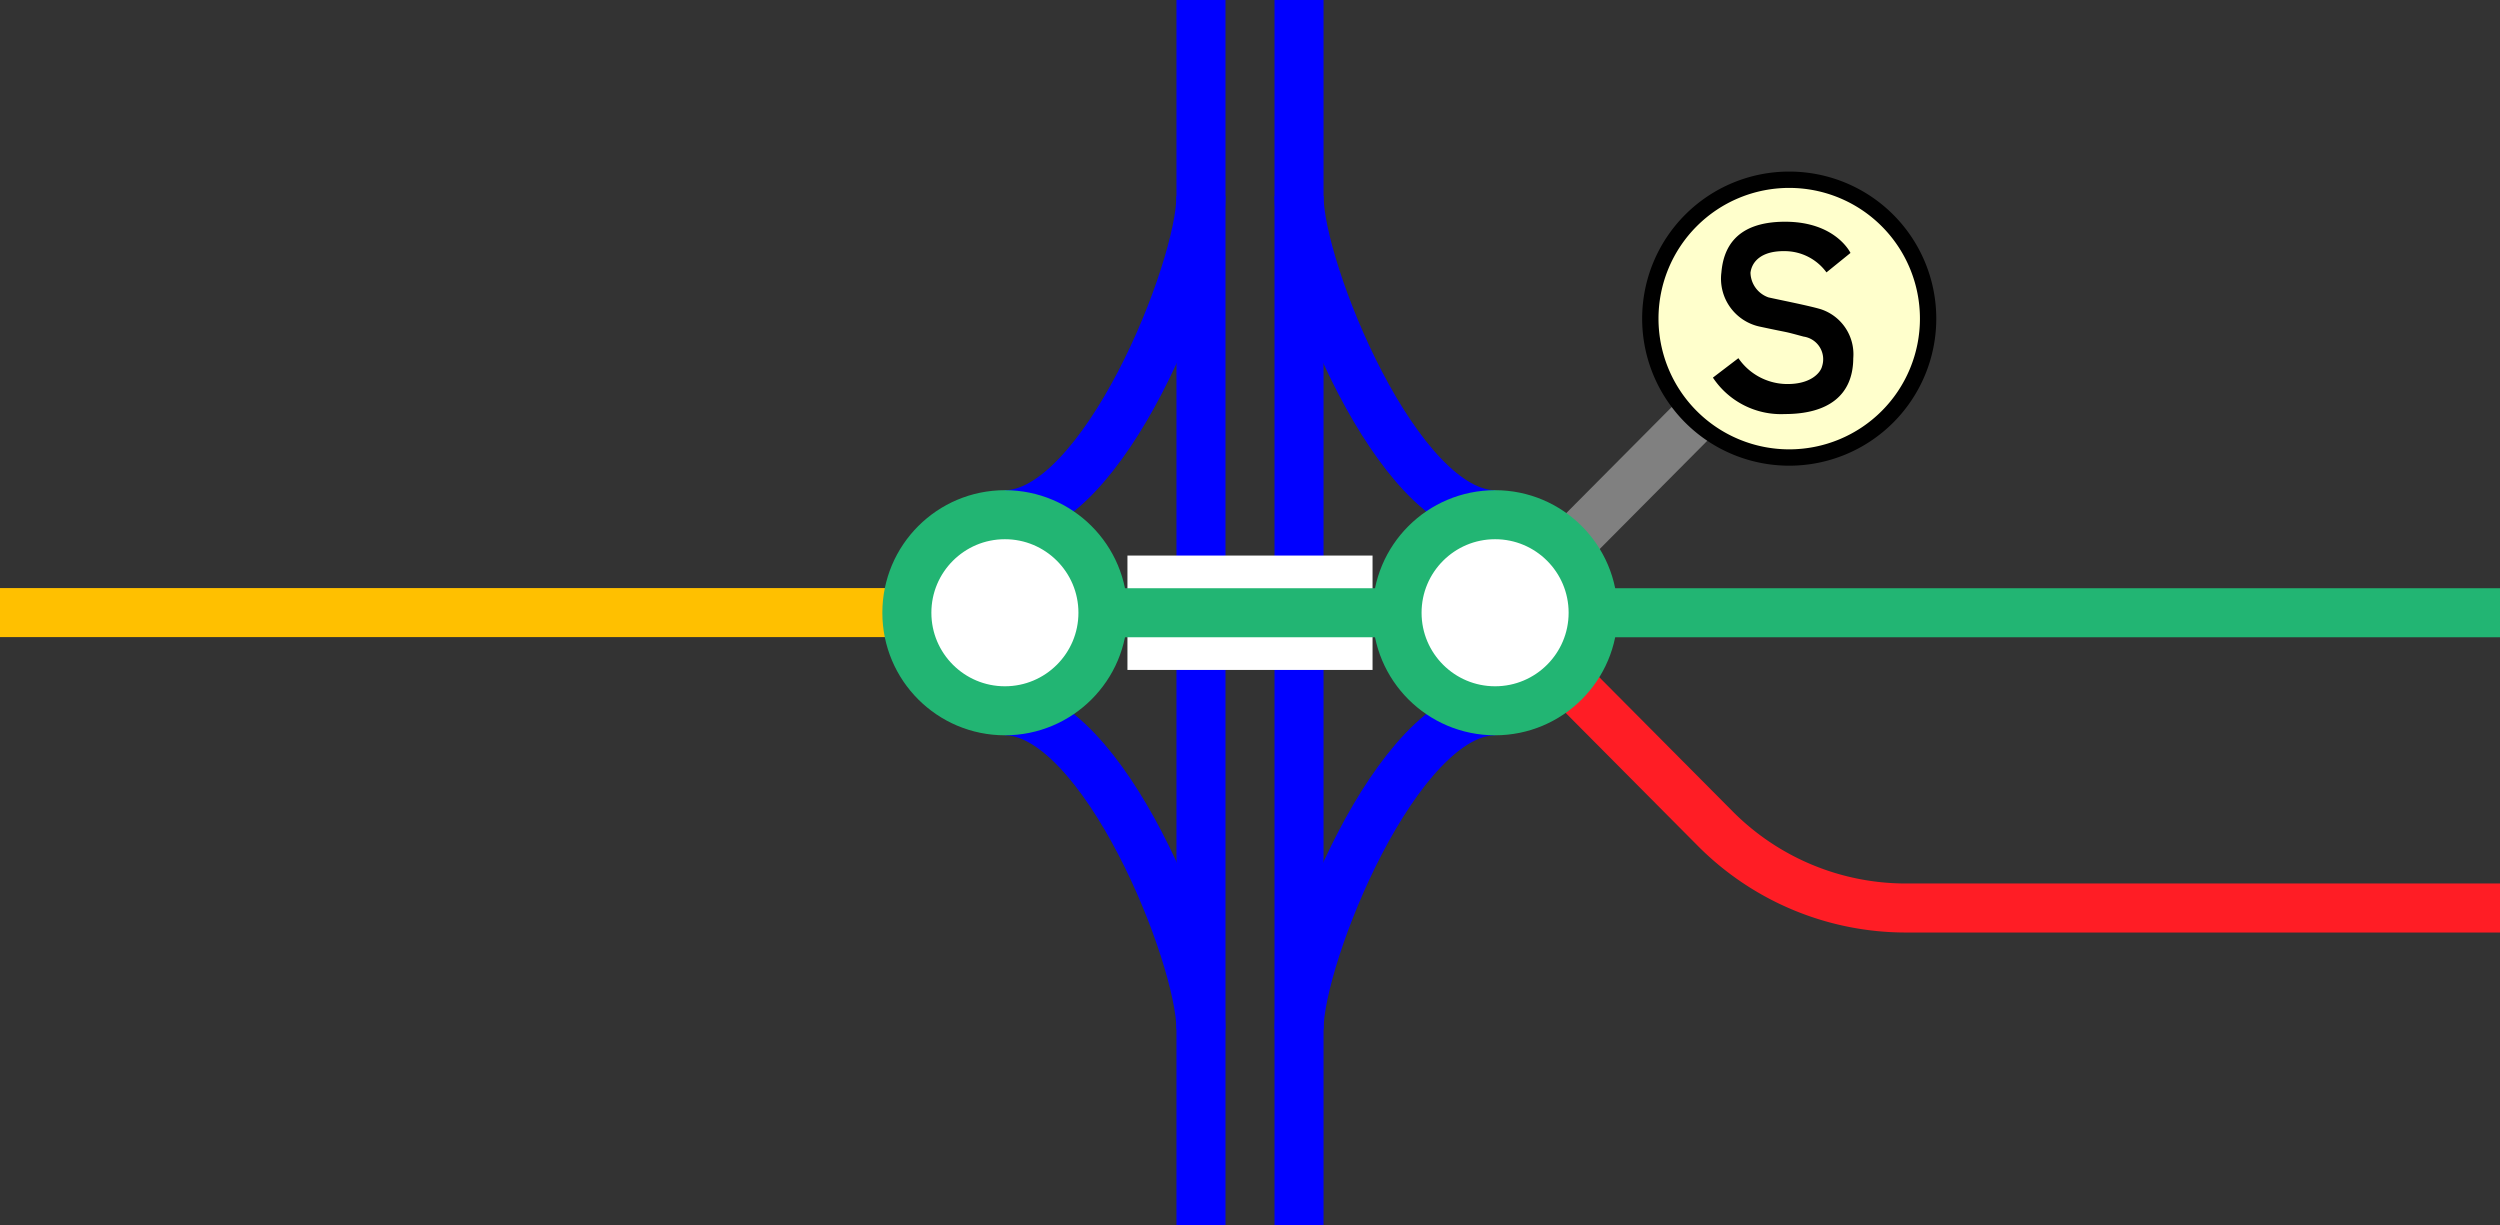 <svg viewBox="0 0 153 75" xmlns="http://www.w3.org/2000/svg"><rect x="0" y="0" width="153" height="75" fill="#333333" stroke="none"/><g fill="none"><g stroke="#00f"><path d="m91.5 31.5c-6 0-12-15-12-19.5" stroke-miterlimit="10" stroke-width="3"/><path d="m91.5 43.5c-6 0-12 15-12 19.5" stroke-miterlimit="10" stroke-width="3"/><path d="m61.5 31.5c6 0 12-15 12-19.5" stroke-miterlimit="10" stroke-width="3"/><path d="m61.5 43.5c6 0 12 15 12 19.5" stroke-miterlimit="10" stroke-width="3"/><path d="m79.5 0v75" stroke-miterlimit="10" stroke-width="3"/><path d="m73.5 0v75" stroke-miterlimit="10" stroke-width="3"/></g><path d="m0 35.97h3v3h-3z"/><path d="m150 33.05h3v3h-3z"/><path d="m153 55.57h-36.33a16.45 16.45 0 0 1 -11.67-4.83l-13.13-13.21" stroke="#ff1d25" stroke-miterlimit="10" stroke-width="3"/><path d="m105 24.33-13.13 13.21" stroke="#808080" stroke-miterlimit="10" stroke-width="3"/></g><g fill="#fff" stroke-miterlimit="10"><path d="m69 37.5h15" stroke="#fff" stroke-width="7"/><path d="m64.88 37.5h88.12" stroke="#22b573" stroke-width="3"/><path d="m0 37.49h64.88" stroke="#ffc000" stroke-width="3"/></g><circle cx="109.5" cy="19.5" fill="#ffc" r="8.5"/><path d="m109.5 11.5a8 8 0 1 1 -8 8 8 8 0 0 1 8-8m0-1a9 9 0 1 0 9 9 9 9 0 0 0 -9-9z"/><path d="m111.78 16.67 1.47-1.19s-.9-1.91-4-1.91-3.78 1.71-3.9 3.1a3 3 0 0 0 2.4 3.33c2 .43 1.22.22 2.63.6a1.4 1.4 0 0 1 1.13 1.82c-.1.41-.73 1.13-2.25 1.08a3.64 3.64 0 0 1 -2.87-1.58l-1.56 1.19a5 5 0 0 0 4.4 2.23c2.66 0 4.18-1.15 4.19-3.42a2.9 2.9 0 0 0 -2-3c-.74-.22-2.58-.58-3.19-.72a1.64 1.64 0 0 1 -1.1-1.51c.08-.65.63-1.34 2.09-1.32a3.17 3.17 0 0 1 2.56 1.3z"/><circle cx="91.5" cy="37.5" fill="#fff" r="6" stroke="#22b573" stroke-miterlimit="10" stroke-width="3"/><circle cx="61.5" cy="37.5" fill="#fff" r="6" stroke="#22b573" stroke-miterlimit="10" stroke-width="3"/></svg>